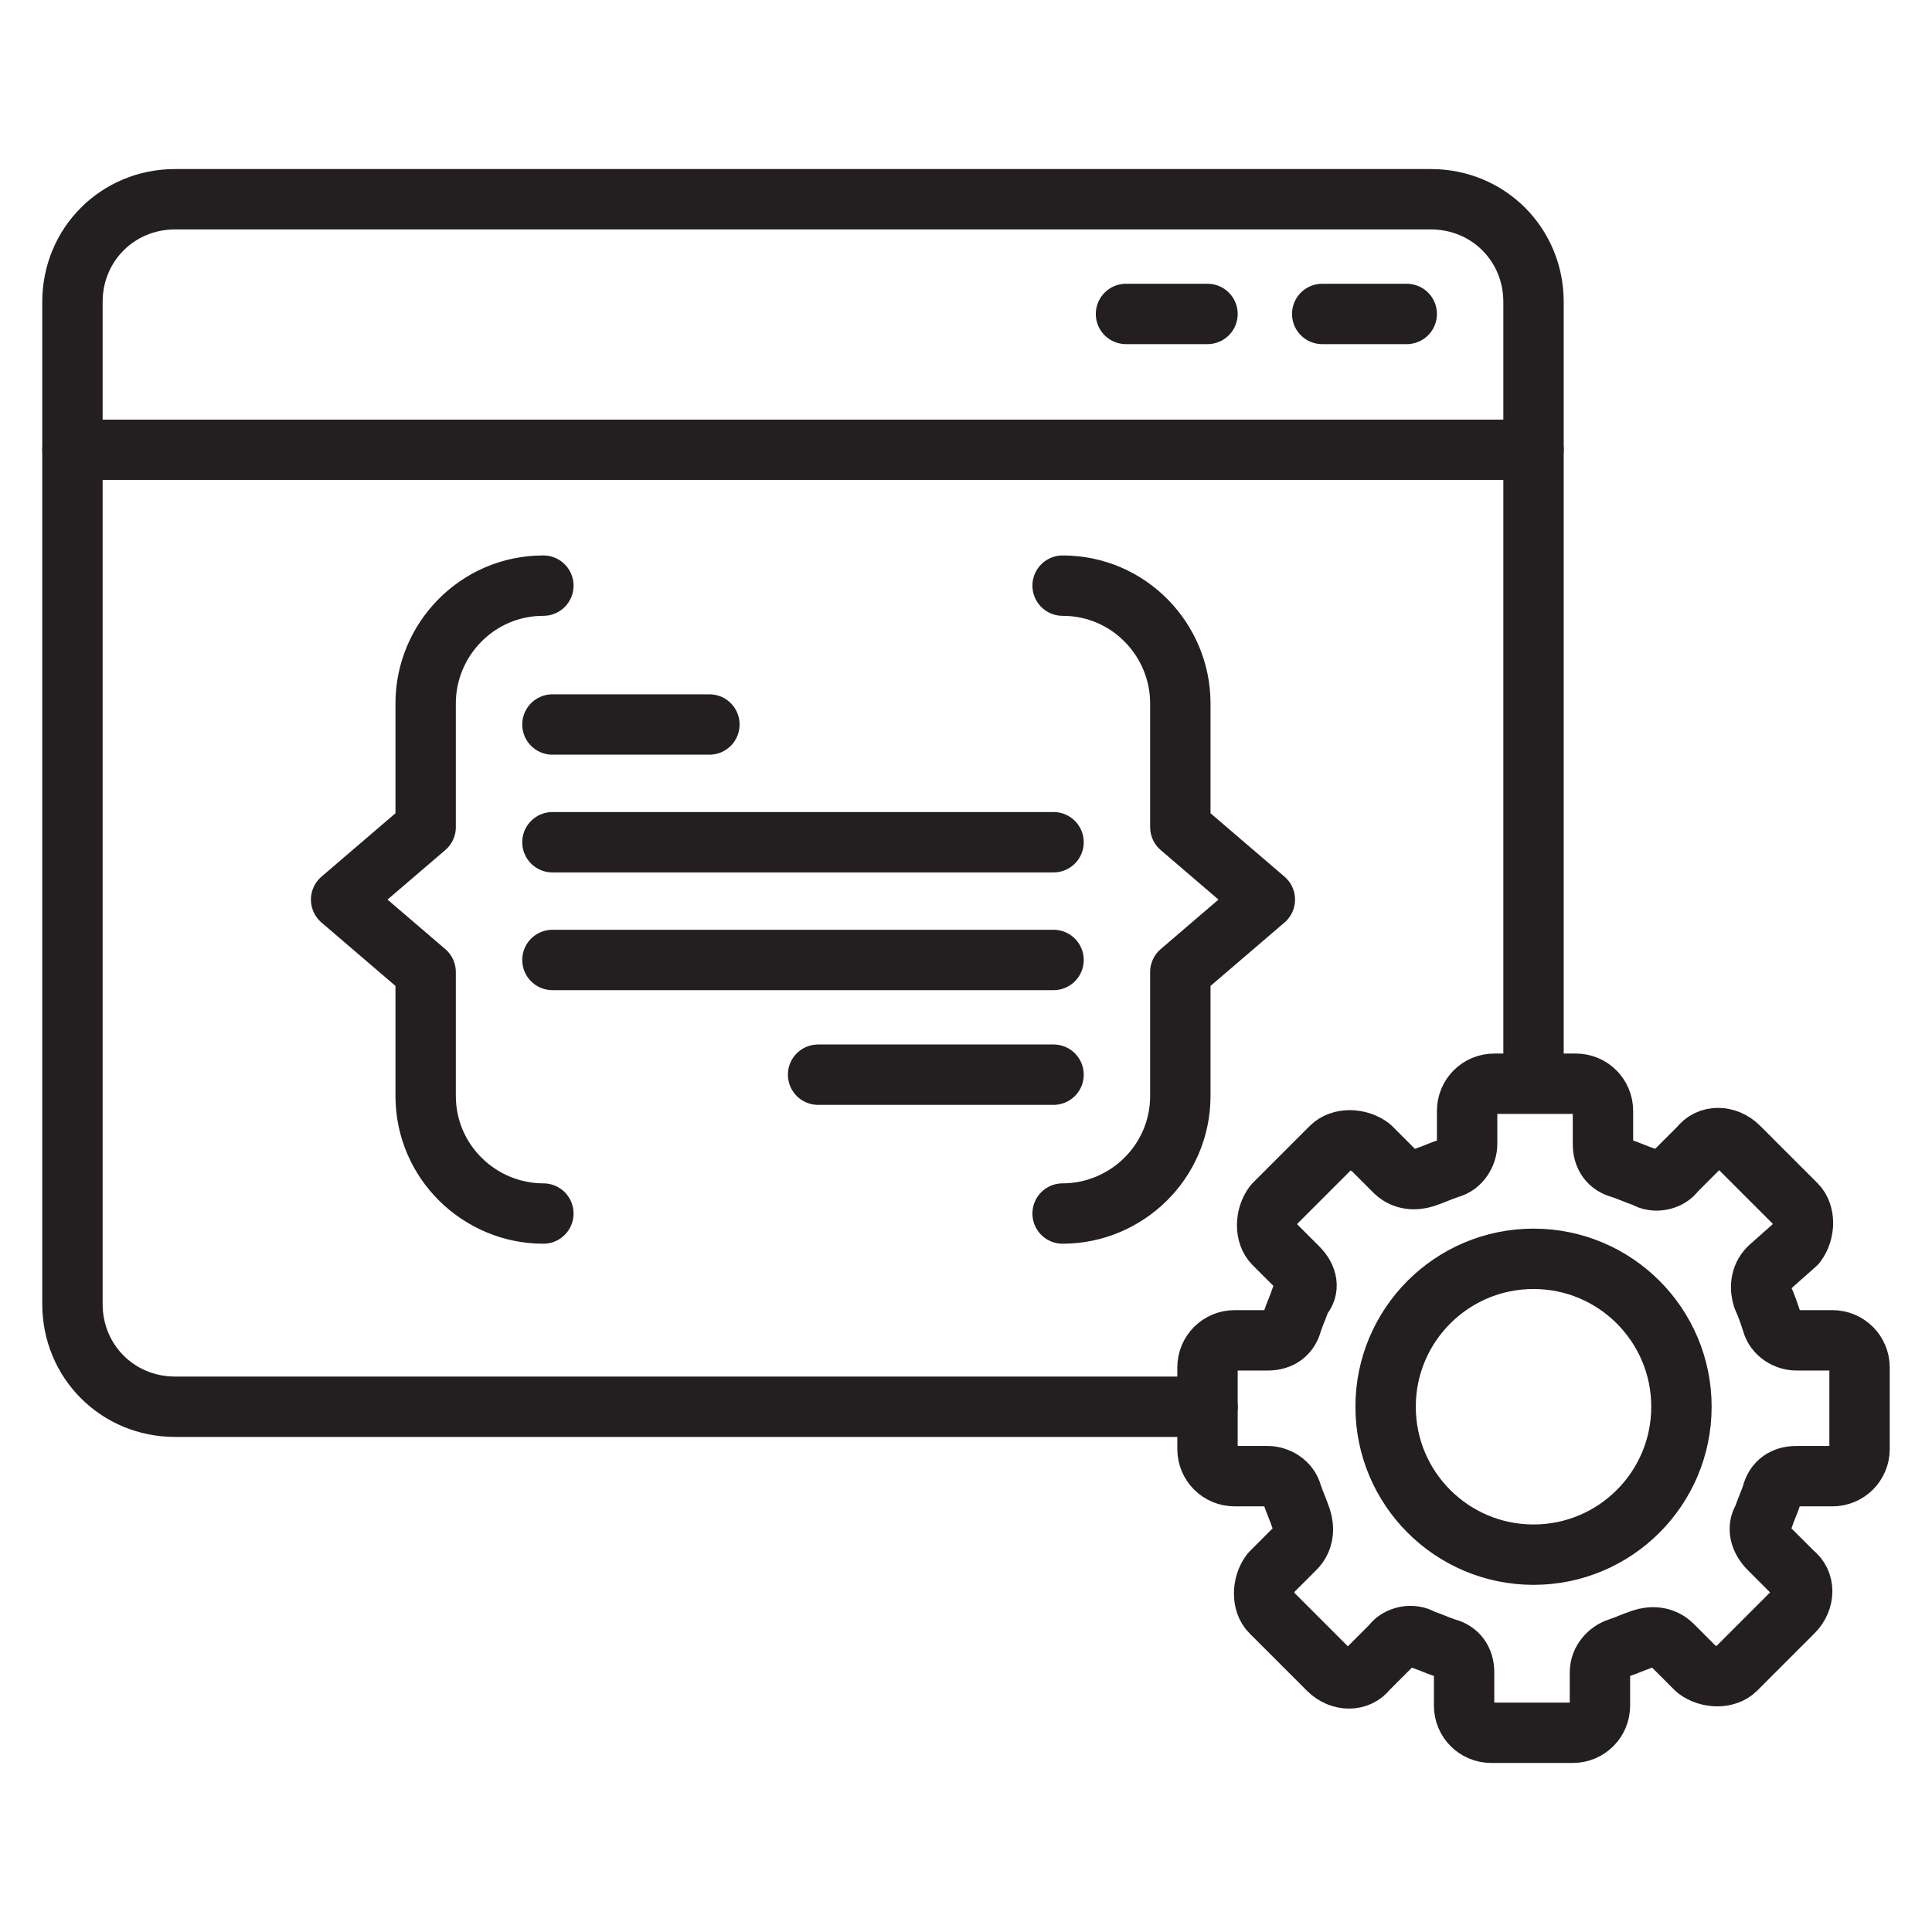 <svg xmlns="http://www.w3.org/2000/svg" xmlns:xlink="http://www.w3.org/1999/xlink" id="Layer_1" x="0px" y="0px" viewBox="0 0 64 64" style="enable-background:new 0 0 64 64;" xml:space="preserve"><style type="text/css">	.st0{fill:none;stroke:#231F20;stroke-width:2;stroke-linecap:round;stroke-linejoin:round;stroke-miterlimit:10;}</style><g>	<path class="st0" d="M50.8,35.8V14.9V10c0-1.9-1.5-3.4-3.4-3.4H5.8c-1.9,0-3.4,1.5-3.4,3.4v4.9v28.3c0,1.9,1.5,3.4,3.4,3.4H40"></path>	<line class="st0" x1="2.4" y1="14.9" x2="50.8" y2="14.9"></line>	<line class="st0" x1="37.3" y1="10.4" x2="40" y2="10.4"></line>	<line class="st0" x1="43.8" y1="10.4" x2="46.6" y2="10.4"></line>	<path class="st0" d="M43,42l-0.8-0.8c-0.3-0.3-0.3-0.9,0-1.3l1.9-1.9c0.3-0.3,0.9-0.3,1.3,0l0.8,0.8c0.3,0.3,0.7,0.3,1,0.2   c0.3-0.1,0.5-0.2,0.8-0.3c0.4-0.1,0.6-0.5,0.6-0.8v-1.1c0-0.5,0.4-0.9,0.9-0.9h2.7c0.5,0,0.9,0.4,0.9,0.9v1.1   c0,0.4,0.2,0.7,0.6,0.8c0.3,0.1,0.5,0.2,0.8,0.3c0.3,0.2,0.8,0.1,1-0.2l0.8-0.8c0.3-0.4,0.9-0.4,1.3,0l1.9,1.9   c0.3,0.3,0.3,0.9,0,1.3L58.6,42c-0.3,0.3-0.3,0.7-0.2,1c0.1,0.2,0.2,0.5,0.3,0.8c0.1,0.4,0.5,0.6,0.8,0.6h1.2   c0.5,0,0.9,0.4,0.9,0.9V48c0,0.5-0.4,0.9-0.9,0.9h-1.2c-0.4,0-0.7,0.2-0.8,0.6c-0.1,0.3-0.2,0.5-0.3,0.8c-0.2,0.3-0.1,0.7,0.2,1   l0.8,0.8c0.4,0.3,0.4,0.9,0,1.3l-1.9,1.9c-0.3,0.3-0.9,0.3-1.3,0l-0.8-0.8c-0.3-0.3-0.7-0.3-1-0.2c-0.3,0.1-0.5,0.2-0.8,0.3   C53.3,54.7,53,55,53,55.4v1.1c0,0.5-0.4,0.9-0.9,0.9h-2.7c-0.5,0-0.9-0.4-0.9-0.9v-1.1c0-0.4-0.2-0.7-0.6-0.8   c-0.3-0.1-0.5-0.2-0.8-0.3c-0.3-0.2-0.8-0.1-1,0.2l-0.8,0.8c-0.3,0.4-0.9,0.4-1.3,0l-1.9-1.9c-0.3-0.3-0.3-0.9,0-1.3l0.8-0.8   c0.3-0.3,0.3-0.7,0.2-1c-0.1-0.3-0.2-0.5-0.3-0.8c-0.1-0.4-0.5-0.6-0.8-0.6h-1.1c-0.5,0-0.9-0.4-0.9-0.9v-2.7   c0-0.5,0.4-0.9,0.9-0.9H42c0.4,0,0.7-0.2,0.8-0.6c0.1-0.3,0.2-0.5,0.3-0.8C43.4,42.7,43.3,42.3,43,42z"></path>	<circle class="st0" cx="50.8" cy="46.6" r="4.9"></circle>	<path class="st0" d="M18,40.2L18,40.2c-2.1,0-3.9-1.7-3.9-3.9v-4.1l-2.8-2.4l2.8-2.4v-4.1c0-2.1,1.7-3.9,3.9-3.9h0"></path>	<path class="st0" d="M35.2,40.2L35.2,40.2c2.1,0,3.9-1.7,3.9-3.9v-4.1l2.8-2.4l-2.8-2.4v-4.1c0-2.1-1.7-3.9-3.9-3.9h0"></path>	<line class="st0" x1="18.3" y1="24" x2="23.5" y2="24"></line>	<line class="st0" x1="18.3" y1="27.9" x2="34.9" y2="27.9"></line>	<line class="st0" x1="18.3" y1="31.8" x2="34.9" y2="31.8"></line>	<line class="st0" x1="27.1" y1="35.6" x2="34.9" y2="35.6"></line></g></svg>